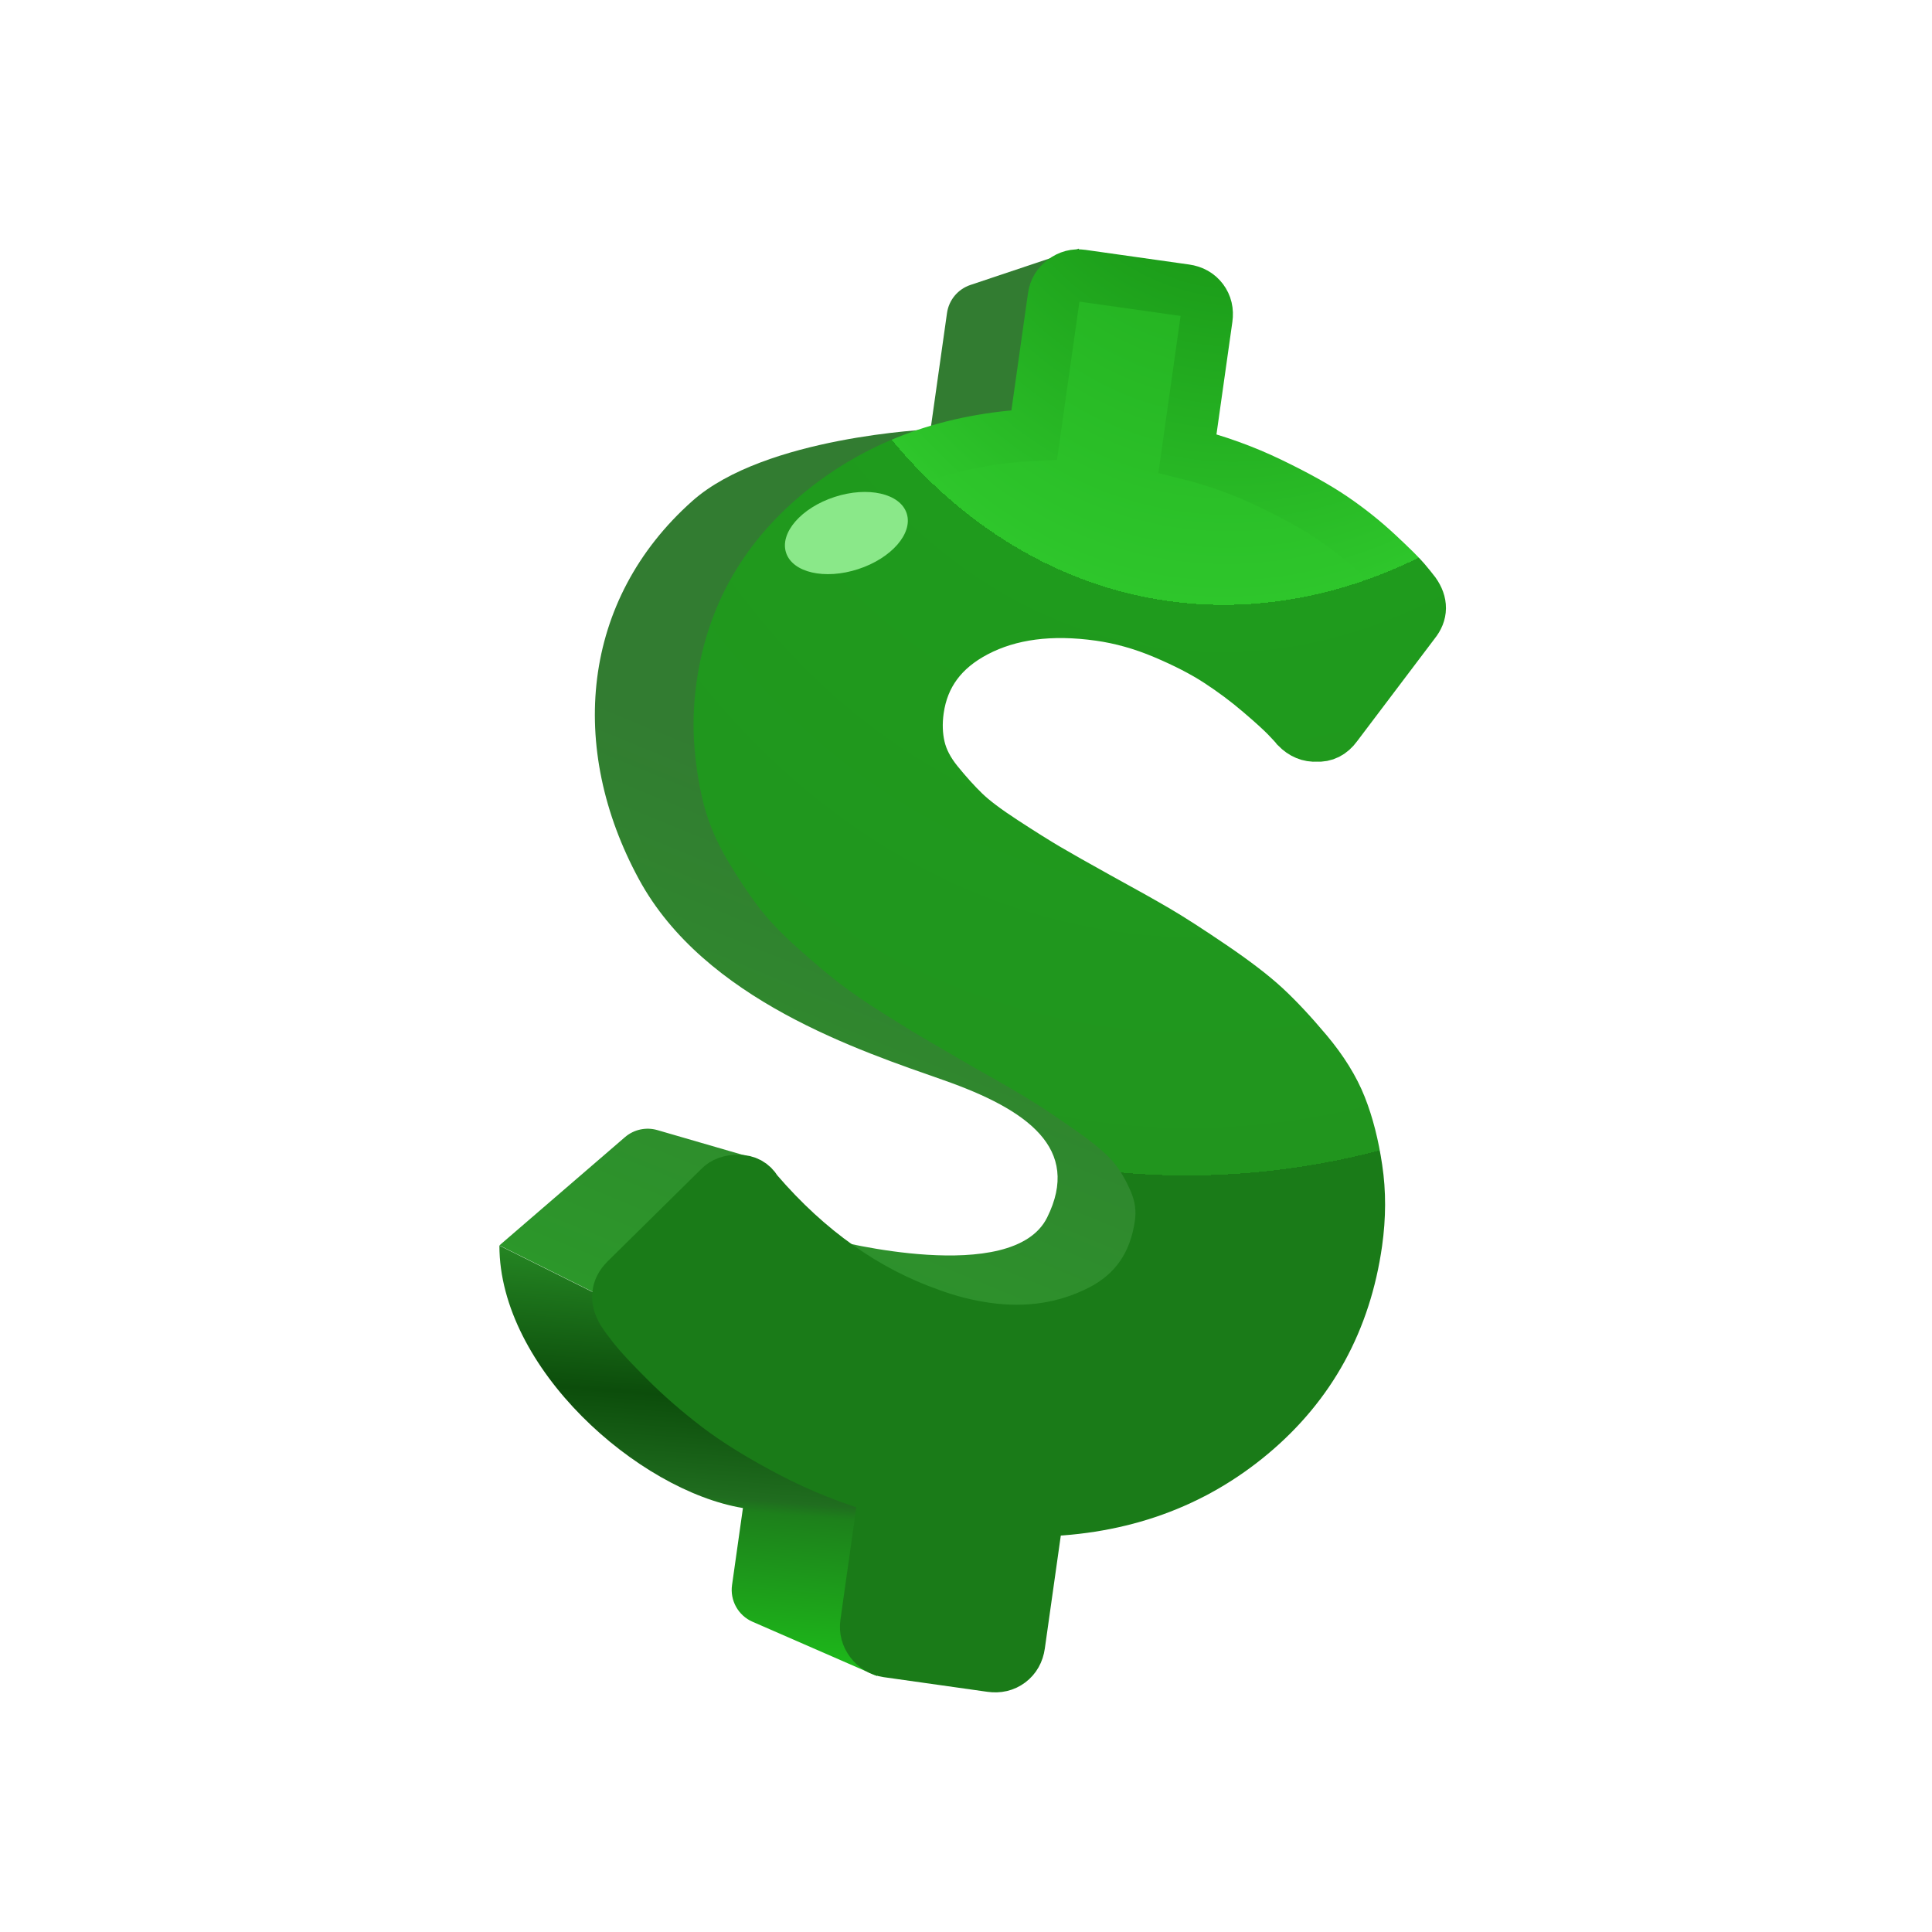<svg xmlns:xlink="http://www.w3.org/1999/xlink" xmlns="http://www.w3.org/2000/svg" width="72" height="72" viewBox="0 0 72 72" fill="none"><path d="M36.163 10.62L40.207 9.266L41.365 19.561L33.501 24.332L36.718 33.938L48.175 45.363L38.394 54.439L22.276 48.237L18.612 46.412L23.291 42.378C23.623 42.092 24.077 41.993 24.497 42.115L28.218 43.195L31.06 46.211C31.06 46.211 37.737 47.956 39.022 45.376C40.307 42.797 38.284 41.35 35.171 40.256C32.058 39.162 26.252 37.264 23.811 32.767C21.158 27.88 21.648 22.362 25.804 18.668C28.509 16.264 34.679 16.001 34.679 16.001L35.292 11.666C35.361 11.181 35.698 10.776 36.163 10.62Z" fill="url(#paint0_linear_10813_77898)"></path><path d="M27.687 56.2C23.776 55.552 18.611 50.982 18.611 46.419L22.275 48.244L27.771 50.982L32.995 55.643L32.684 62.462L28.045 60.438C27.512 60.206 27.199 59.646 27.281 59.07L27.687 56.2Z" fill="url(#paint1_linear_10813_77898)"></path><path d="M50.55 43.556C50.421 42.683 50.224 41.91 49.959 41.241C49.694 40.571 49.274 39.894 48.7 39.209C48.126 38.525 47.601 37.965 47.128 37.528C46.655 37.092 45.992 36.585 45.14 36.007C44.288 35.429 43.611 34.993 43.108 34.698C42.605 34.403 41.874 33.993 40.917 33.469C40.069 32.999 39.439 32.642 39.026 32.399C38.613 32.156 38.072 31.817 37.404 31.382C36.736 30.947 36.244 30.576 35.928 30.268C35.611 29.961 35.279 29.593 34.931 29.165C34.583 28.736 34.358 28.301 34.255 27.858C34.152 27.416 34.136 26.946 34.206 26.45C34.389 25.154 35.111 24.176 36.371 23.518C37.632 22.86 39.168 22.659 40.98 22.915C41.781 23.028 42.582 23.253 43.38 23.59C44.178 23.927 44.853 24.274 45.406 24.635C45.958 24.995 46.473 25.379 46.95 25.787C47.428 26.195 47.764 26.5 47.959 26.703C48.154 26.906 48.277 27.04 48.325 27.105C48.547 27.331 48.794 27.434 49.069 27.415C49.358 27.436 49.599 27.314 49.792 27.05L52.701 23.201C52.984 22.852 52.987 22.483 52.712 22.093C52.613 21.963 52.489 21.809 52.338 21.632C52.189 21.455 51.856 21.126 51.34 20.644C50.824 20.163 50.269 19.72 49.675 19.315C49.081 18.91 48.296 18.473 47.321 18.004C46.347 17.535 45.324 17.167 44.253 16.899L44.965 11.864C45.003 11.597 44.948 11.365 44.801 11.169C44.654 10.974 44.447 10.857 44.179 10.819L40.316 10.273C40.069 10.237 39.841 10.298 39.634 10.453C39.428 10.609 39.307 10.81 39.272 11.059L38.543 16.208C35.468 16.357 32.855 17.291 30.706 19.01C28.556 20.73 27.295 22.905 26.923 25.537C26.812 26.319 26.788 27.074 26.851 27.803C26.913 28.532 27.023 29.194 27.182 29.79C27.341 30.387 27.602 30.988 27.963 31.594C28.325 32.199 28.674 32.725 29.009 33.171C29.345 33.617 29.798 34.095 30.368 34.603C30.938 35.112 31.429 35.527 31.841 35.848C32.253 36.168 32.807 36.549 33.504 36.987C34.201 37.426 34.752 37.762 35.157 37.994C35.561 38.227 36.114 38.548 36.815 38.958C37.788 39.504 38.508 39.922 38.972 40.212C39.438 40.501 40.024 40.895 40.732 41.394C41.439 41.893 41.946 42.329 42.253 42.704C42.56 43.078 42.823 43.524 43.042 44.041C43.261 44.558 43.333 45.084 43.257 45.618C43.044 47.125 42.293 48.205 41.004 48.859C39.715 49.513 38.298 49.731 36.753 49.513C36.048 49.413 35.352 49.237 34.669 48.985C32.259 48.138 30.11 46.618 28.222 44.425L28.173 44.36C28.031 44.126 27.814 44.008 27.523 44.006C27.212 44.001 26.977 44.084 26.816 44.257L23.323 47.702C22.983 48.043 22.947 48.436 23.215 48.883C23.294 49.011 23.436 49.206 23.642 49.468C23.849 49.732 24.242 50.151 24.821 50.73C25.401 51.309 26.042 51.866 26.744 52.403C27.446 52.94 28.354 53.501 29.468 54.087C30.582 54.672 31.756 55.139 32.99 55.489L32.282 60.495C32.247 60.744 32.308 60.971 32.463 61.178C32.619 61.385 32.821 61.506 33.068 61.541L36.931 62.087C37.198 62.125 37.43 62.07 37.626 61.923C37.821 61.776 37.938 61.568 37.976 61.301L38.684 56.294C41.787 56.227 44.436 55.274 46.632 53.435C48.828 51.595 50.132 49.217 50.545 46.299C50.679 45.345 50.682 44.431 50.55 43.556Z" fill="url(#paint2_radial_10813_77898)" stroke="url(#paint3_radial_10813_77898)" stroke-width="1.942"></path><ellipse cx="31.542" cy="19.865" rx="2.364" ry="1.415" transform="rotate(-18.048 31.542 19.865)" fill="#8AE889"></ellipse><defs><linearGradient id="paint0_linear_10813_77898" x1="38.605" y1="9.039" x2="22.552" y2="48.203" gradientUnits="userSpaceOnUse"><stop offset="0.516" stop-color="#327C31"></stop><stop offset="1" stop-color="#2C972A"></stop></linearGradient><linearGradient id="paint1_linear_10813_77898" x1="32.958" y1="45.759" x2="31.733" y2="62.286" gradientUnits="userSpaceOnUse"><stop offset="0.013" stop-color="#2C962A"></stop><stop offset="0.41" stop-color="#0C4D0B"></stop><stop offset="0.632" stop-color="#206D1F"></stop><stop offset="0.66" stop-color="#1D801B"></stop><stop offset="1" stop-color="#1DBA1A"></stop></linearGradient><radialGradient id="paint2_radial_10813_77898" cx="0" cy="0" r="1" gradientUnits="userSpaceOnUse" gradientTransform="translate(47.648 -3.209) rotate(101.232) scale(66.256 49.711)"><stop stop-color="#199C17"></stop><stop offset="0.39" stop-color="#2EC62B"></stop><stop offset="0.39" stop-color="#1F9B1D"></stop><stop offset="0.714" stop-color="#21951E"></stop><stop offset="0.714" stop-color="#1A7B18"></stop></radialGradient><radialGradient id="paint3_radial_10813_77898" cx="0" cy="0" r="1" gradientUnits="userSpaceOnUse" gradientTransform="translate(47.648 -3.209) rotate(101.232) scale(66.256 49.711)"><stop stop-color="#097207"></stop><stop offset="0.39" stop-color="#2EC62B"></stop><stop offset="0.39" stop-color="#1F9B1D"></stop><stop offset="0.714" stop-color="#21951E"></stop><stop offset="0.714" stop-color="#1A7B18"></stop></radialGradient></defs></svg>